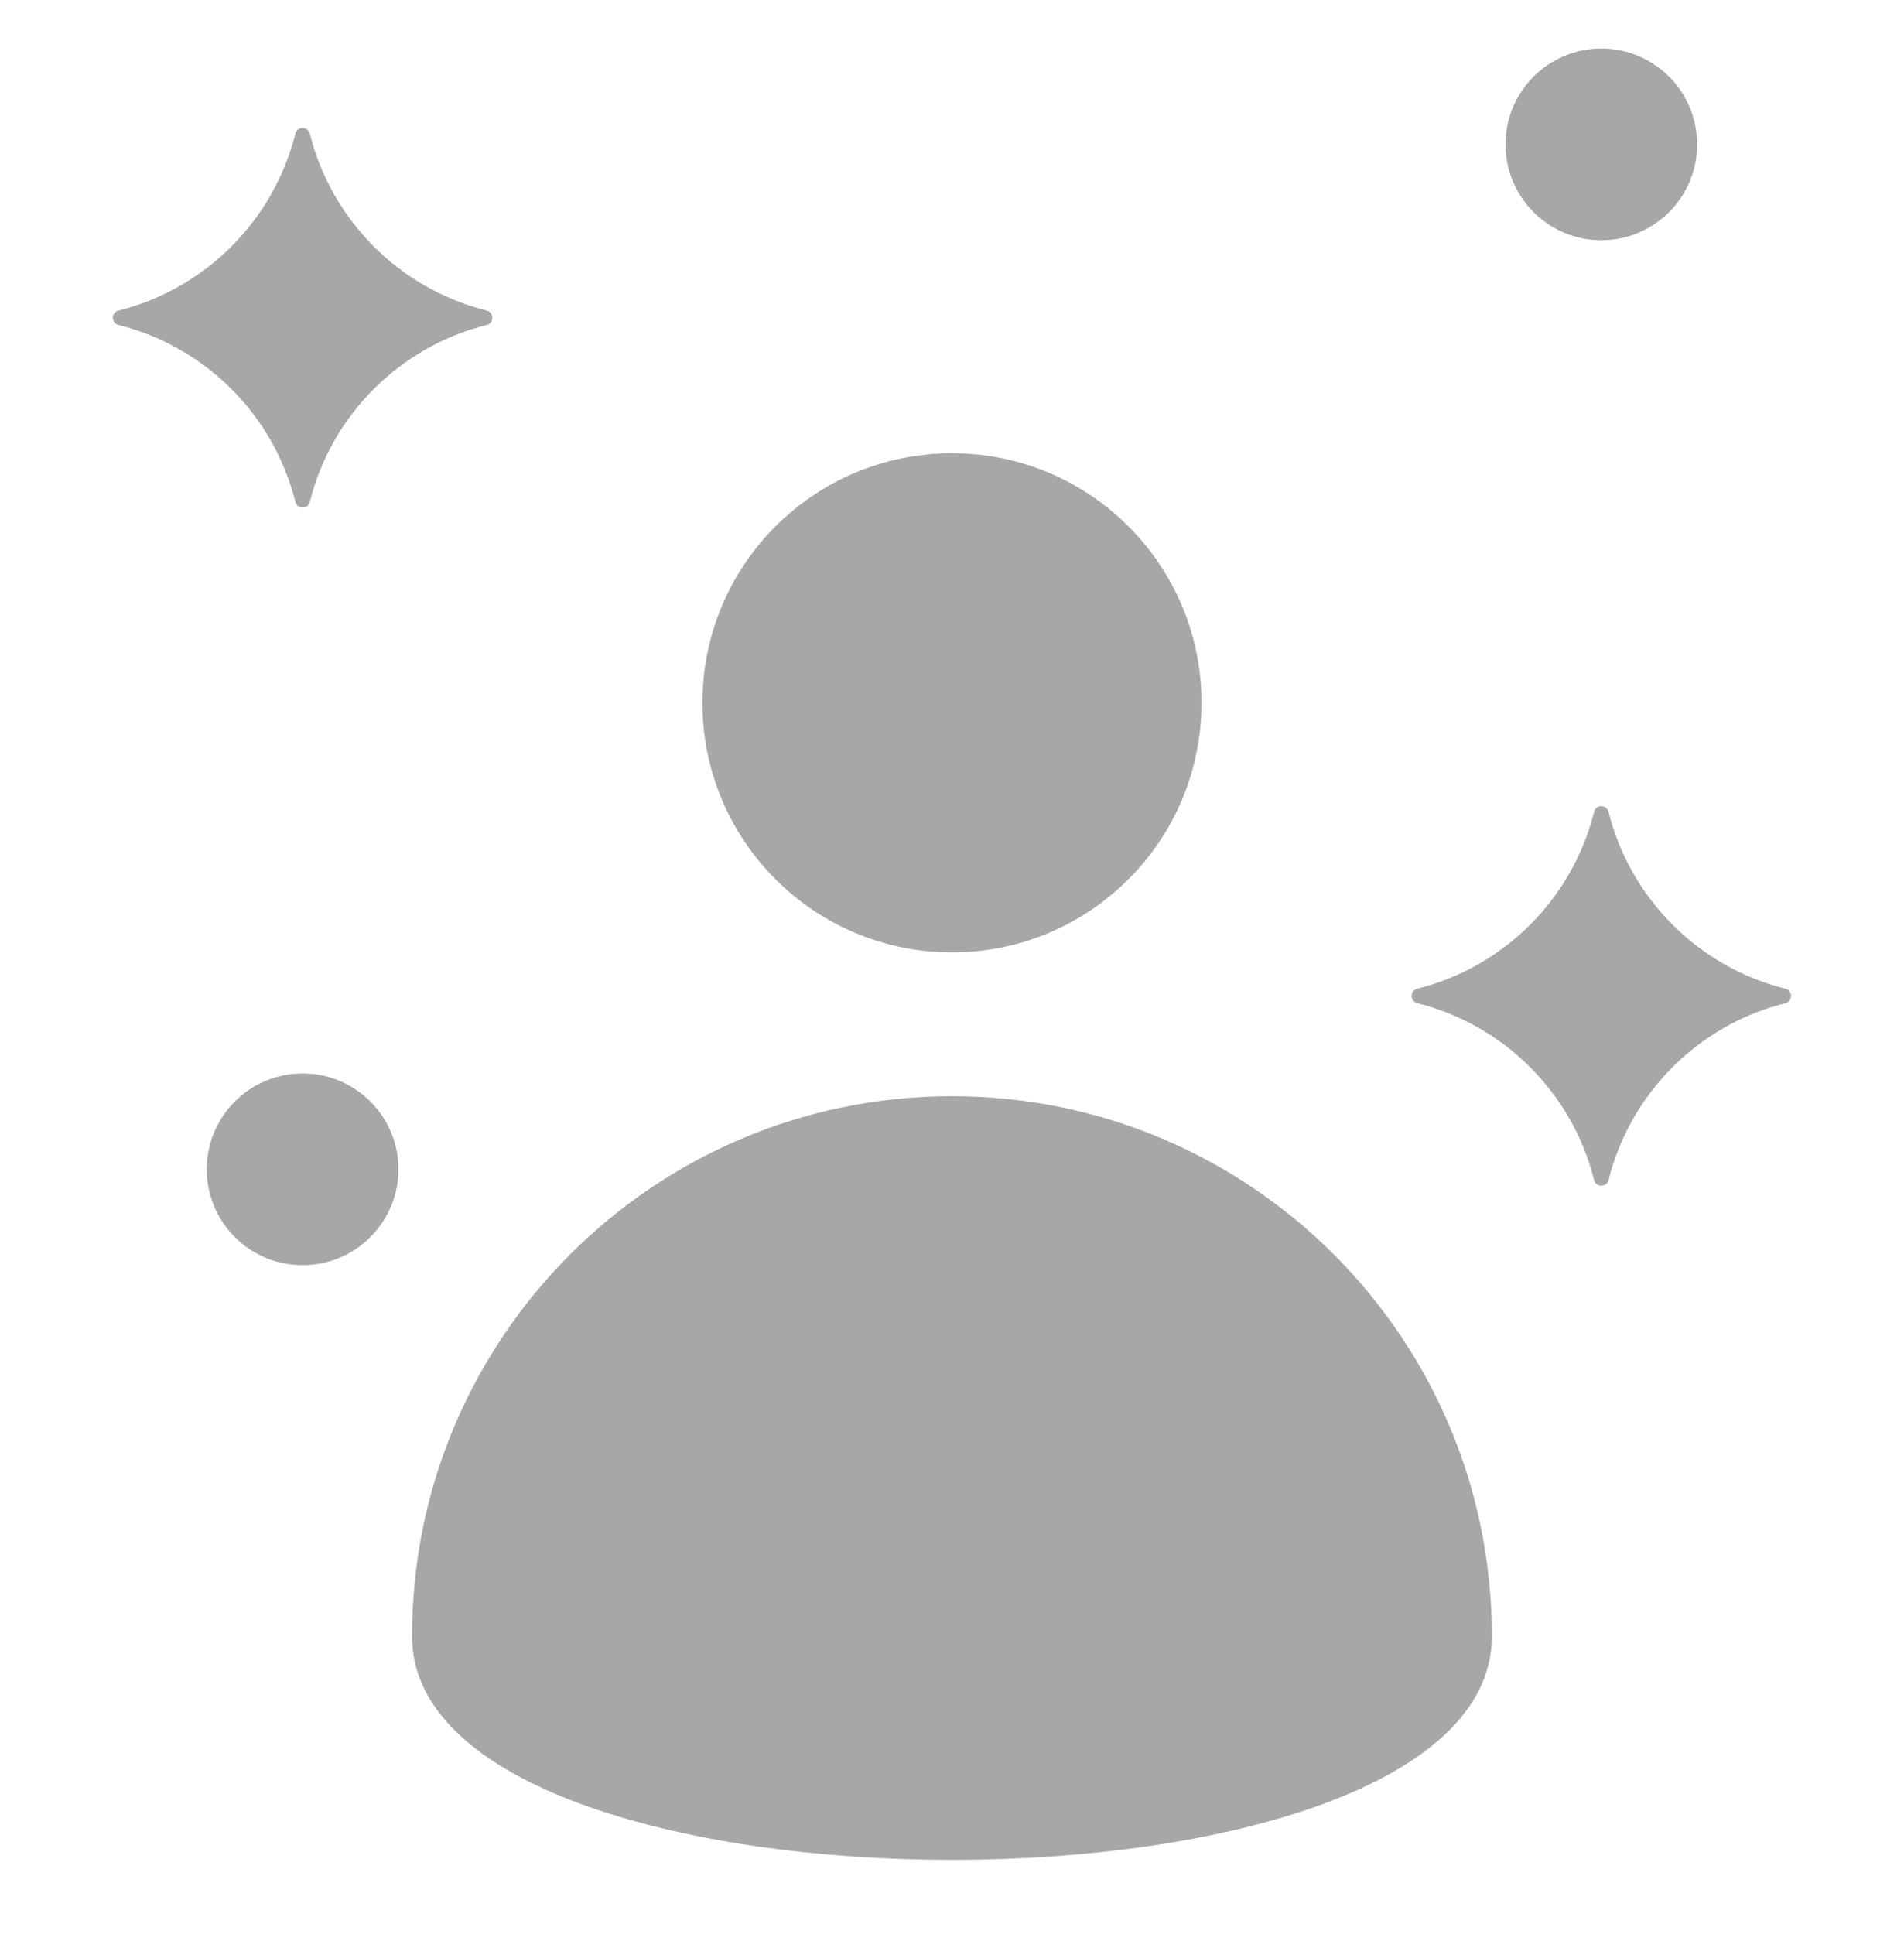 <svg width="64" height="65" viewBox="0 0 64 65" fill="none" xmlns="http://www.w3.org/2000/svg">
<path fill-rule="evenodd" clip-rule="evenodd" d="M50.147 54.989C50.147 65.012 13.85 65.012 13.85 54.989C13.85 44.967 21.976 36.841 31.999 36.841C42.022 36.841 50.147 44.967 50.147 54.989ZM3.982 10.922C6.902 11.65 9.201 13.948 9.929 16.868C9.957 16.981 10.055 17.058 10.171 17.058C10.288 17.058 10.386 16.981 10.414 16.868C11.142 13.948 13.44 11.65 16.36 10.922C16.473 10.894 16.55 10.796 16.55 10.679C16.549 10.563 16.473 10.465 16.36 10.437C13.44 9.709 11.142 7.41 10.414 4.49C10.386 4.377 10.287 4.301 10.171 4.301C10.055 4.301 9.957 4.377 9.929 4.49C9.201 7.41 6.902 9.709 3.982 10.437C3.87 10.465 3.793 10.563 3.793 10.679C3.793 10.796 3.87 10.894 3.982 10.922ZM10.171 42.52C8.392 42.52 6.95 41.077 6.95 39.298C6.95 37.52 8.392 36.077 10.171 36.077C11.95 36.077 13.393 37.52 13.393 39.298C13.393 41.077 11.95 42.52 10.171 42.52ZM53.826 1.631C55.605 1.631 57.047 3.074 57.047 4.853C57.047 6.631 55.605 8.074 53.826 8.074C52.047 8.074 50.605 6.631 50.605 4.853C50.605 3.074 52.047 1.631 53.826 1.631ZM47.637 33.714C50.557 34.443 52.855 36.741 53.583 39.661C53.611 39.773 53.71 39.85 53.826 39.85C53.942 39.85 54.04 39.773 54.068 39.661C54.797 36.741 57.095 34.442 60.015 33.714C60.128 33.686 60.204 33.588 60.204 33.472C60.204 33.355 60.128 33.258 60.015 33.229C57.095 32.501 54.797 30.203 54.068 27.283C54.04 27.17 53.942 27.093 53.826 27.093C53.71 27.093 53.612 27.17 53.584 27.283C52.856 30.203 50.557 32.501 47.637 33.229C47.525 33.257 47.448 33.355 47.448 33.472C47.448 33.588 47.524 33.686 47.637 33.714ZM23.611 23.619C23.611 28.252 27.366 32.007 31.999 32.007C36.632 32.007 40.387 28.252 40.387 23.619C40.387 18.988 36.632 15.233 31.999 15.233C27.366 15.233 23.611 18.988 23.611 23.619Z" fill="#A7A7A7"/>
</svg>
